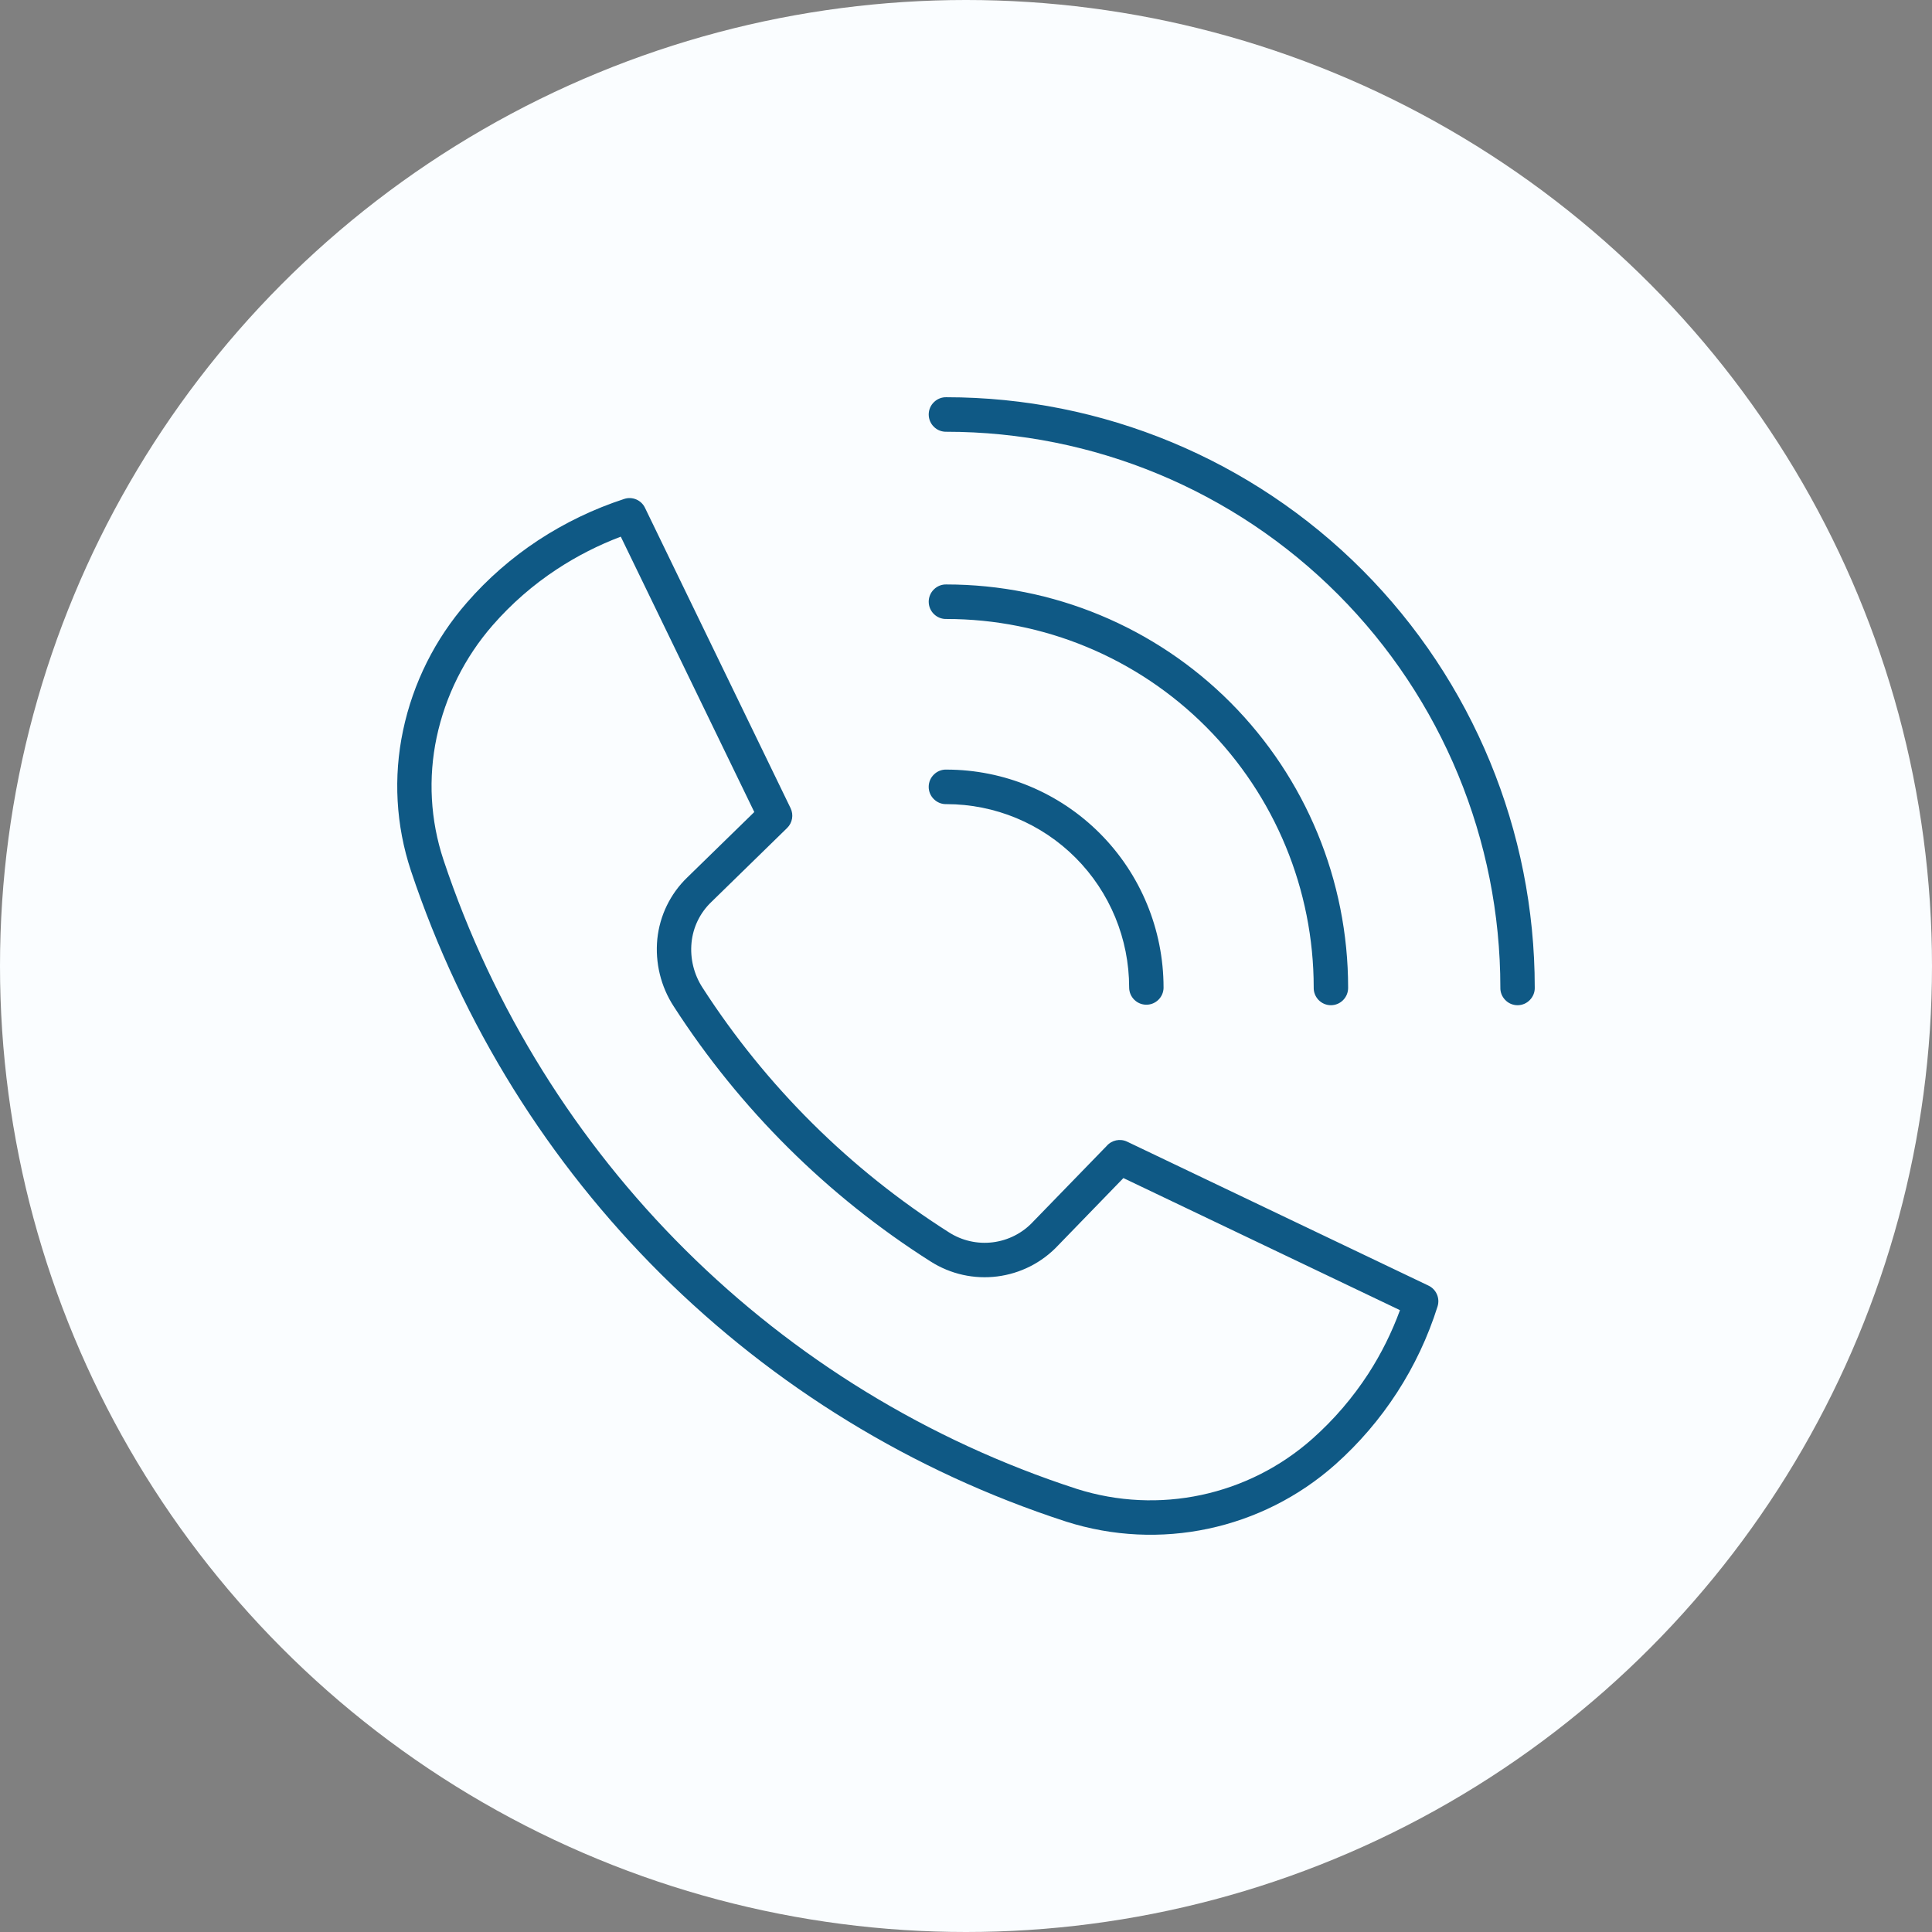 <?xml version="1.0" encoding="UTF-8"?> <svg xmlns="http://www.w3.org/2000/svg" width="107" height="107" viewBox="0 0 107 107" fill="none"><rect x="0" y="0" width="107" height="107" fill="#808080" stroke="none"/><circle cx="53.5" cy="53.5" r="53.5" fill="#FAFDFF"></circle><path fill-rule="evenodd" clip-rule="evenodd" d="M34.381 29.722C33.14 30.191 31.95 30.797 30.84 31.527C29.519 32.394 28.324 33.439 27.285 34.629C25.741 36.399 24.671 38.538 24.182 40.84C23.706 43.092 23.835 45.429 24.559 47.615C30.072 64.156 43.087 77.087 59.631 82.458C64.167 83.901 69.127 82.845 72.69 79.679C73.879 78.623 74.921 77.408 75.788 76.072C76.499 74.969 77.084 73.792 77.535 72.561L62.217 65.245L58.616 68.959C56.776 70.934 53.795 71.31 51.526 69.856C45.827 66.238 40.979 61.421 37.315 55.74C36.596 54.637 36.276 53.318 36.404 52.004C36.538 50.706 37.126 49.496 38.064 48.594L41.775 44.973L34.381 29.722ZM29.798 29.928C31.28 28.954 32.885 28.183 34.572 27.632C35.024 27.484 35.516 27.695 35.721 28.123L43.785 44.759C43.963 45.13 43.886 45.571 43.593 45.857L39.388 49.963C38.77 50.556 38.385 51.348 38.3 52.199C38.212 53.079 38.428 53.962 38.91 54.703C42.423 60.151 47.074 64.77 52.538 68.24C54.036 69.211 56.013 68.964 57.227 67.65L61.285 63.472C61.567 63.143 62.032 63.042 62.422 63.228L79.105 71.197C79.542 71.4 79.761 71.894 79.616 72.355C78.553 75.732 76.595 78.754 73.956 81.105C69.887 84.721 64.225 85.925 59.045 84.271C41.931 78.716 28.462 65.335 22.757 48.218C21.926 45.714 21.776 43.034 22.323 40.452C22.878 37.827 24.095 35.391 25.858 33.373C27.009 32.05 28.335 30.893 29.798 29.928ZM84.999 54.69C85.008 54.948 84.909 55.197 84.729 55.381C84.551 55.568 84.305 55.672 84.045 55.672C83.788 55.672 83.542 55.568 83.364 55.381C83.184 55.197 83.085 54.948 83.094 54.69C83.094 46.526 79.862 38.698 74.109 32.926C68.355 27.155 60.552 23.912 52.414 23.912C52.157 23.918 51.908 23.822 51.725 23.641C51.539 23.462 51.435 23.213 51.435 22.955C51.435 22.697 51.539 22.45 51.725 22.272C51.908 22.091 52.157 21.992 52.414 22C61.058 22 69.346 25.443 75.457 31.574C81.565 37.705 84.999 46.019 84.999 54.69ZM74.663 54.69C74.669 54.948 74.573 55.197 74.393 55.381C74.215 55.568 73.966 55.672 73.709 55.672C73.452 55.672 73.206 55.568 73.025 55.381C72.848 55.197 72.749 54.948 72.757 54.69C72.757 49.278 70.614 44.085 66.799 40.258C62.985 36.432 57.809 34.281 52.414 34.281C52.157 34.289 51.908 34.191 51.724 34.01C51.539 33.831 51.435 33.584 51.435 33.324C51.435 33.066 51.539 32.819 51.724 32.641C51.908 32.46 52.157 32.361 52.414 32.369C58.314 32.369 63.975 34.72 68.147 38.906C72.317 43.092 74.663 48.77 74.663 54.69ZM64.442 54.69C64.442 55.217 64.015 55.644 63.49 55.644C62.963 55.644 62.536 55.217 62.536 54.69C62.536 51.996 61.47 49.412 59.572 47.508C57.674 45.604 55.099 44.535 52.413 44.535C52.156 44.543 51.907 44.444 51.724 44.263C51.538 44.085 51.434 43.838 51.434 43.58C51.434 43.319 51.538 43.072 51.724 42.894C51.907 42.713 52.156 42.614 52.413 42.623C55.604 42.623 58.661 43.895 60.917 46.158C63.172 48.419 64.441 51.488 64.441 54.689L64.442 54.69Z" fill="#0F5985"></path></svg> 